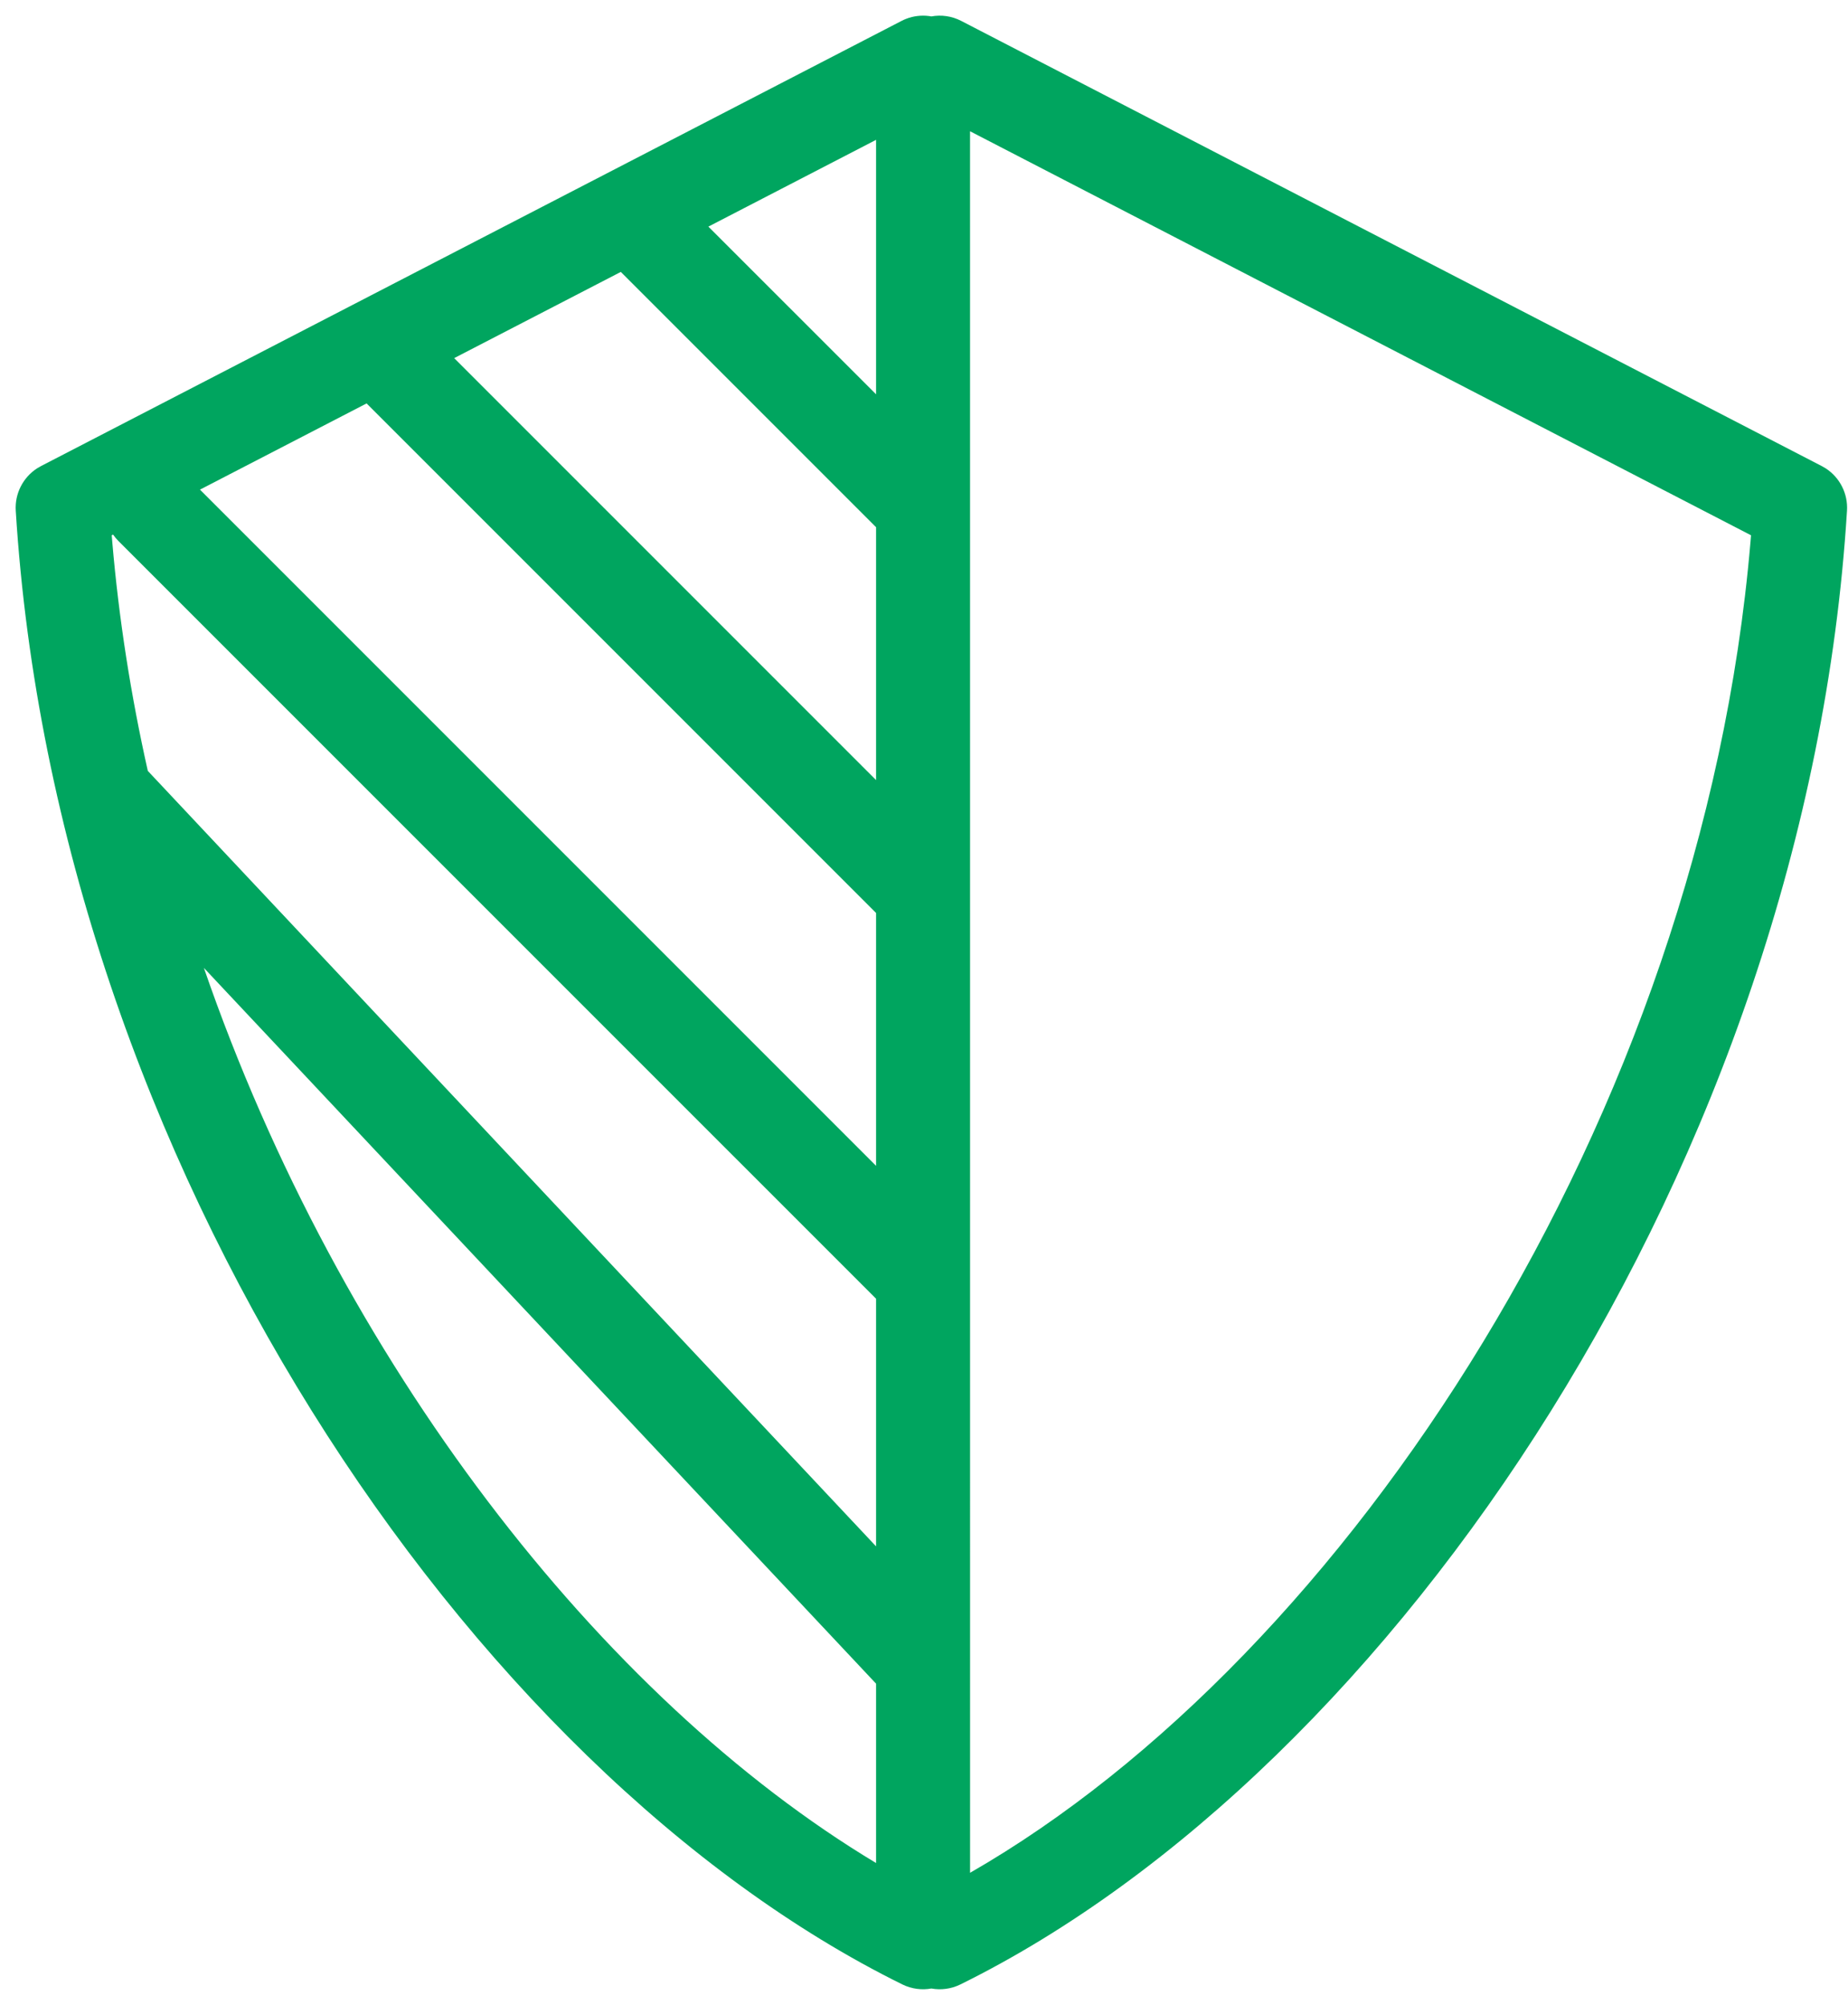 <?xml version="1.0" encoding="UTF-8"?>
<svg width="59px" height="64px" viewBox="0 0 59 64" version="1.1" xmlns="http://www.w3.org/2000/svg" xmlns:xlink="http://www.w3.org/1999/xlink">
    <title>Ochrona</title>
    <g id="sg" stroke="none" stroke-width="1" fill="none" fill-rule="evenodd">
        <g id="Desktop-HP-4" transform="translate(-1143, -419)" fill="#00A55F" fill-rule="nonzero">
            <g id="Group-18" transform="translate(1037, 378)">
                <g id="colored_security_2-70" transform="translate(106.5, 41.5)">
                    <path d="M28.971,0 L29.012,0.001 C29.044,0.002 29.075,0.003 29.106,0.006 L28.971,0 C29.035,0 29.099,0.004 29.161,0.012 C29.186,0.015 29.211,0.019 29.235,0.024 C29.55,-0.033 29.884,0.01 30.189,0.168 L30.189,0.168 L57.66,14.377 L57.788,14.451 C58.239,14.743 58.502,15.258 58.468,15.802 C57.182,36.532 43.985,56.027 30.164,62.846 C29.865,62.993 29.54,63.032 29.236,62.977 C28.931,63.032 28.606,62.993 28.307,62.846 C14.486,56.027 1.289,36.532 0.003,15.802 C-0.031,15.258 0.233,14.743 0.683,14.451 L0.811,14.377 L28.282,0.168 C28.317,0.149 28.346,0.136 28.376,0.123 L28.282,0.168 C28.326,0.145 28.37,0.125 28.415,0.107 C28.481,0.08 28.548,0.059 28.617,0.042 C28.73,0.015 28.844,0.001 28.957,5.11964055e-05 L28.971,0 L28.971,0 Z M30.47,3.69 L30.471,59.283 C42.489,52.381 53.824,35.169 55.387,16.794 L55.387,16.794 L55.404,16.587 L30.47,3.69 Z M27.47,58.971 L27.47,53.246 L6.009,30.397 C10.352,42.981 18.692,53.7 27.47,58.971 Z M3.11,16.565 L3.067,16.587 L3.084,16.794 C3.294,19.26 3.68,21.705 4.219,24.108 L27.47,48.863 L27.47,40.958 L3.281,16.77 C3.217,16.706 3.16,16.637 3.11,16.565 Z M11.204,12.378 L5.884,15.13 L27.47,36.716 L27.47,28.644 L11.204,12.378 Z M19.32,8.18 L14,10.932 L27.47,24.402 L27.47,16.33 L19.32,8.18 Z M27.47,3.964 L22.116,6.734 L27.47,12.087 L27.47,3.964 Z" id="Ochrona"></path>
                </g>
            </g>
        </g>
    </g>
</svg>
